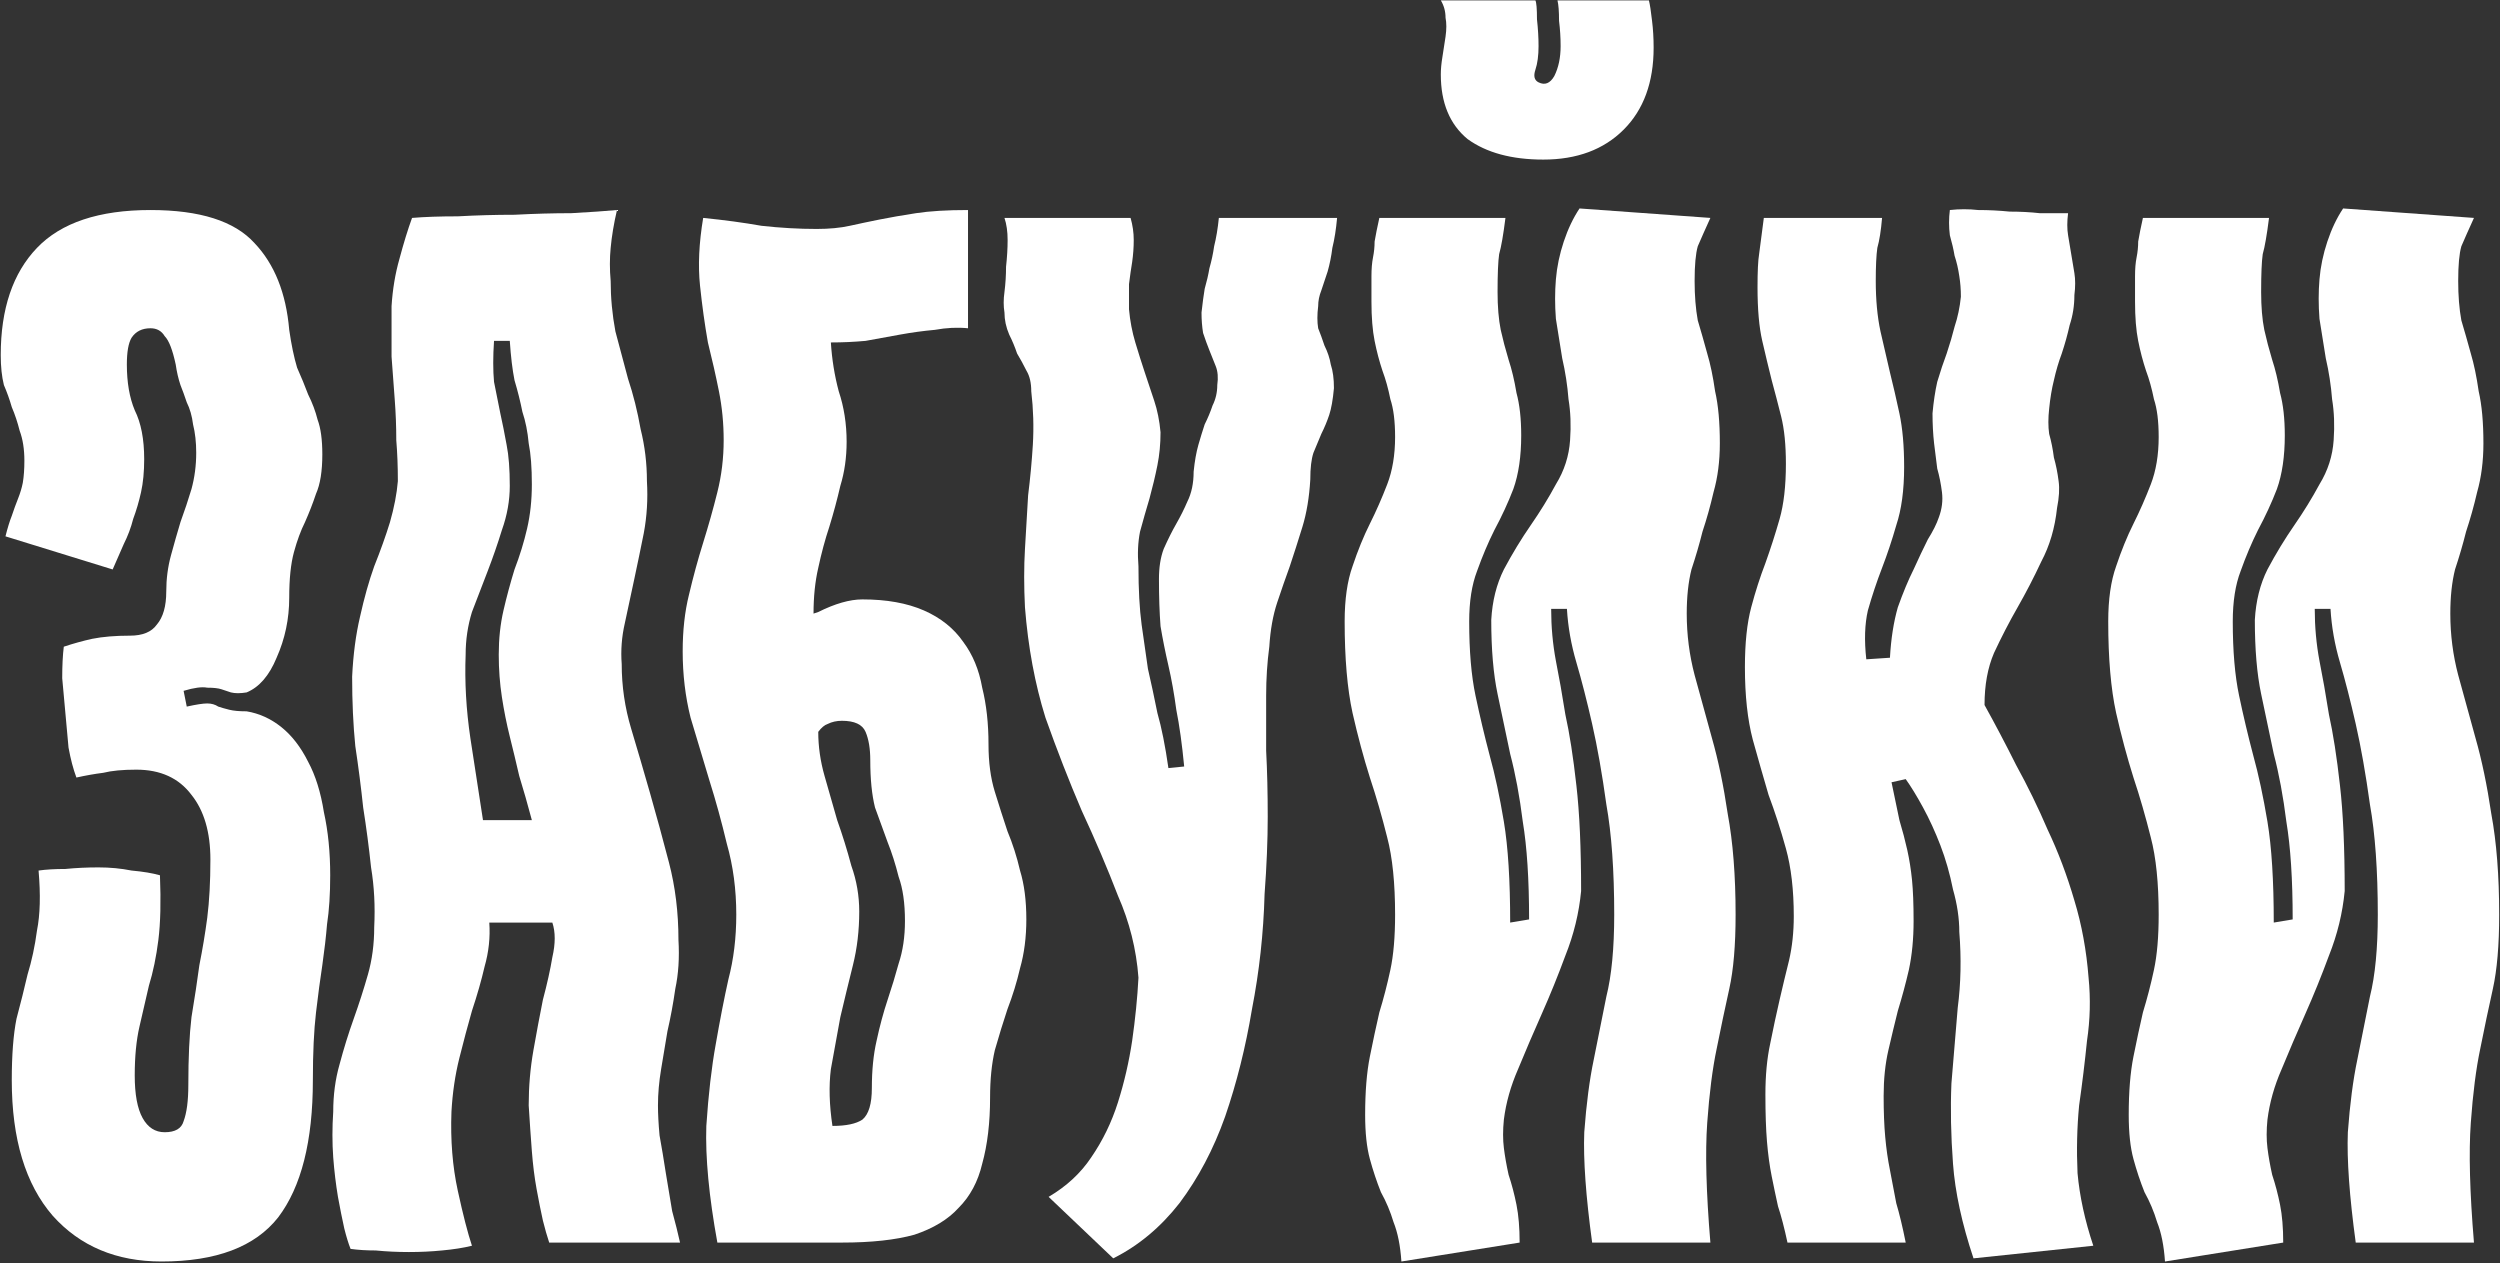 <?xml version="1.0" encoding="UTF-8"?> <svg xmlns="http://www.w3.org/2000/svg" width="1348" height="681" viewBox="0 0 1348 681" fill="none"><rect x="0" y="0" width="1348" height="681" fill="#333333" stroke="none"/><path d="M87.098 680.199C62.732 680.199 43.182 671.983 28.448 655.549C13.715 638.549 6.348 614.183 6.348 582.449C6.348 568.849 7.198 557.799 8.898 549.299C11.165 540.799 13.148 532.866 14.848 525.499C17.115 518.133 18.815 510.199 19.948 501.699C21.648 493.199 21.932 482.433 20.798 469.399C24.765 468.833 29.582 468.549 35.248 468.549C40.915 467.983 46.865 467.699 53.098 467.699C59.332 467.699 65.282 468.266 70.948 469.399C77.182 469.966 82.282 470.816 86.248 471.949C86.815 486.116 86.532 497.733 85.398 506.799C84.265 515.866 82.565 524.083 80.298 531.449C78.598 538.816 76.898 546.183 75.198 553.549C73.498 560.916 72.648 569.699 72.648 579.899C72.648 590.099 74.065 597.749 76.898 602.849C79.732 607.949 83.698 610.499 88.798 610.499C94.465 610.499 97.865 608.516 98.998 604.549C100.698 600.016 101.548 593.499 101.548 584.999C101.548 570.266 102.115 558.083 103.248 548.449C104.948 538.249 106.365 528.899 107.498 520.399C109.198 511.899 110.615 503.399 111.748 494.899C112.882 485.833 113.448 475.349 113.448 463.449C113.448 448.716 110.048 437.099 103.248 428.599C96.448 419.533 86.532 414.999 73.498 414.999C66.132 414.999 60.182 415.566 55.648 416.699C51.115 417.266 46.298 418.116 41.198 419.249C39.498 414.716 38.082 409.333 36.948 403.099C36.382 396.866 35.815 390.633 35.248 384.399C34.682 378.166 34.115 371.933 33.548 365.699C33.548 358.899 33.832 353.233 34.398 348.699C39.498 346.999 44.598 345.583 49.698 344.449C55.365 343.316 62.165 342.749 70.098 342.749C76.898 342.749 81.715 340.766 84.548 336.799C87.948 332.833 89.648 326.883 89.648 318.949C89.648 312.149 90.498 305.633 92.198 299.399C93.898 293.166 95.598 287.216 97.298 281.549C99.565 275.316 101.548 269.366 103.248 263.699C104.948 257.466 105.798 250.949 105.798 244.149C105.798 238.483 105.232 233.383 104.098 228.849C103.532 224.316 102.398 220.349 100.698 216.949C99.565 213.549 98.432 210.433 97.298 207.599C96.165 204.199 95.315 200.516 94.748 196.549C93.048 188.616 91.065 183.516 88.798 181.249C87.098 178.416 84.548 176.999 81.148 176.999C76.615 176.999 73.215 178.699 70.948 182.099C69.248 184.933 68.398 189.749 68.398 196.549C68.398 206.183 69.815 214.399 72.648 221.199C76.048 227.999 77.748 236.783 77.748 247.549C77.748 254.349 77.182 260.299 76.048 265.399C74.915 270.499 73.498 275.316 71.798 279.849C70.665 284.383 68.965 288.916 66.698 293.449C64.998 297.416 63.015 301.949 60.748 307.049L2.948 289.199C4.082 284.666 5.215 280.983 6.348 278.149C7.482 274.749 8.615 271.633 9.748 268.799C10.882 265.966 11.732 263.133 12.298 260.299C12.865 256.899 13.148 252.933 13.148 248.399C13.148 242.166 12.298 236.783 10.598 232.249C9.465 227.716 8.048 223.466 6.348 219.499C5.215 215.533 3.798 211.566 2.098 207.599C0.965 203.066 0.398 197.683 0.398 191.449C0.398 166.516 6.915 147.249 19.948 133.649C32.982 120.049 53.382 113.249 81.148 113.249C107.782 113.249 126.482 119.199 137.248 131.099C148.015 142.433 154.248 158.016 155.948 177.849C157.082 185.783 158.498 192.583 160.198 198.249C162.465 203.349 164.448 208.166 166.148 212.699C168.415 217.233 170.115 221.766 171.248 226.299C172.948 230.833 173.798 237.066 173.798 244.999C173.798 254.066 172.665 261.149 170.398 266.249C168.698 271.349 166.715 276.449 164.448 281.549C162.182 286.083 160.198 291.466 158.498 297.699C156.798 303.933 155.948 312.149 155.948 322.349C155.948 333.683 153.682 344.449 149.148 354.649C145.182 364.283 139.798 370.516 132.998 373.349C129.598 373.916 126.765 373.916 124.498 373.349C122.798 372.783 121.098 372.216 119.398 371.649C117.698 371.083 115.148 370.799 111.748 370.799C108.915 370.233 104.665 370.799 98.998 372.499L100.698 380.999C105.798 379.866 109.482 379.299 111.748 379.299C114.015 379.299 115.998 379.866 117.698 380.999C119.398 381.566 121.382 382.133 123.648 382.699C125.915 383.266 129.032 383.549 132.998 383.549C139.798 384.683 146.032 387.516 151.698 392.049C157.365 396.583 162.182 402.816 166.148 410.749C170.115 418.116 172.948 427.183 174.648 437.949C176.915 448.149 178.048 459.483 178.048 471.949C178.048 482.149 177.482 490.933 176.348 498.299C175.782 505.099 174.932 512.466 173.798 520.399C172.665 527.766 171.532 536.266 170.398 545.899C169.265 555.533 168.698 567.716 168.698 582.449C168.698 615.316 162.465 639.966 149.998 656.399C137.532 672.266 116.565 680.199 87.098 680.199Z" fill="white"></path><path d="M222.175 117.499C228.975 116.933 237.192 116.649 246.825 116.649C257.025 116.083 267.225 115.799 277.425 115.799C288.192 115.233 298.392 114.949 308.025 114.949C318.225 114.383 326.442 113.816 332.675 113.249C330.975 120.616 329.842 127.416 329.275 133.649C328.709 139.316 328.709 145.266 329.275 151.499C329.275 160.566 330.125 169.633 331.825 178.699C334.092 187.199 336.359 195.699 338.625 204.199C341.459 212.699 343.725 221.766 345.425 231.399C347.692 240.466 348.825 249.816 348.825 259.449C349.392 269.083 348.825 278.433 347.125 287.499C345.425 295.999 343.725 304.216 342.025 312.149C340.325 320.083 338.625 328.016 336.925 335.949C335.225 343.316 334.659 350.683 335.225 358.049C335.225 369.949 336.925 381.566 340.325 392.899C343.725 404.233 347.125 415.849 350.525 427.749C353.925 439.649 357.325 452.116 360.725 465.149C364.125 478.183 365.825 492.066 365.825 506.799C366.392 516.433 365.825 525.216 364.125 533.149C362.992 541.083 361.575 548.733 359.875 556.099C358.742 562.899 357.609 569.699 356.475 576.499C355.342 583.299 354.775 589.816 354.775 596.049C354.775 600.583 355.059 605.966 355.625 612.199C356.759 618.433 357.892 625.233 359.025 632.599C360.159 639.399 361.292 646.199 362.425 652.999C364.125 659.233 365.542 664.899 366.675 669.999H296.125C294.992 666.599 293.859 662.633 292.725 658.099C291.592 652.999 290.459 647.333 289.325 641.099C288.192 634.866 287.342 628.066 286.775 620.699C286.209 613.333 285.642 605.116 285.075 596.049C285.075 585.849 285.925 575.933 287.625 566.299C289.325 556.666 291.025 547.599 292.725 539.099C294.992 530.599 296.692 522.949 297.825 516.149C299.525 508.783 299.525 502.549 297.825 497.449H263.825C264.392 505.383 263.542 513.316 261.275 521.249C259.575 528.616 257.309 536.549 254.475 545.049C252.209 552.983 249.942 561.483 247.675 570.549C245.409 579.616 243.992 589.249 243.425 599.449C242.859 614.749 243.992 628.916 246.825 641.949C249.659 654.983 252.209 664.899 254.475 671.699C249.942 672.833 244.559 673.683 238.325 674.249C232.659 674.816 226.709 675.099 220.475 675.099C214.242 675.099 208.292 674.816 202.625 674.249C197.525 674.249 192.992 673.966 189.025 673.399C187.892 670.566 186.759 666.883 185.625 662.349C184.492 657.249 183.359 651.583 182.225 645.349C181.092 638.549 180.242 631.466 179.675 624.099C179.109 616.166 179.109 607.949 179.675 599.449C179.675 590.383 180.809 581.883 183.075 573.949C185.342 565.449 187.892 557.233 190.725 549.299C193.559 541.366 196.109 533.433 198.375 525.499C200.642 517.566 201.775 509.066 201.775 499.999C202.342 488.666 201.775 477.899 200.075 467.699C198.942 456.933 197.525 446.166 195.825 435.399C194.692 424.633 193.275 413.583 191.575 402.249C190.442 390.916 189.875 378.449 189.875 364.849C190.442 352.949 191.859 342.183 194.125 332.549C196.392 322.349 198.942 313.283 201.775 305.349C205.175 296.849 208.009 288.916 210.275 281.549C212.542 273.616 213.959 266.249 214.525 259.449C214.525 251.516 214.242 244.149 213.675 237.349C213.675 229.983 213.392 222.616 212.825 215.249C212.259 207.883 211.692 200.233 211.125 192.299C211.125 183.799 211.125 174.733 211.125 165.099C211.692 156.033 213.109 147.533 215.375 139.599C217.642 131.099 219.909 123.733 222.175 117.499ZM274.875 261.999C274.875 269.933 273.459 277.866 270.625 285.799C268.359 293.166 265.809 300.533 262.975 307.899C260.142 315.266 257.309 322.633 254.475 329.999C252.209 337.366 251.075 345.016 251.075 352.949C250.509 367.683 251.359 382.699 253.625 397.999C255.892 412.733 258.159 427.466 260.425 442.199H286.775C284.509 433.699 282.242 425.766 279.975 418.399C278.275 411.033 276.575 403.949 274.875 397.149C273.175 390.349 271.759 383.266 270.625 375.899C269.492 368.533 268.925 360.883 268.925 352.949C268.925 344.449 269.775 336.516 271.475 329.149C273.175 321.783 275.159 314.416 277.425 307.049C280.259 299.683 282.525 292.316 284.225 284.949C285.925 277.583 286.775 269.649 286.775 261.149C286.775 252.083 286.209 244.716 285.075 239.049C284.509 232.816 283.375 227.149 281.675 222.049C280.542 216.383 279.125 210.716 277.425 205.049C276.292 199.383 275.442 192.299 274.875 183.799H266.375C265.809 192.299 265.809 199.666 266.375 205.899C267.509 211.566 268.642 217.233 269.775 222.899C270.909 227.999 272.042 233.666 273.175 239.899C274.309 245.566 274.875 252.933 274.875 261.999Z" fill="white"></path><path d="M438.653 330.849L441.203 329.999C445.736 327.733 449.986 326.033 453.953 324.899C457.92 323.766 461.603 323.199 465.003 323.199C478.036 323.199 489.086 325.183 498.153 329.149C507.22 333.116 514.303 338.783 519.403 346.149C524.503 352.949 527.903 361.166 529.603 370.799C531.87 379.866 533.003 390.066 533.003 401.399C533.003 411.033 534.136 419.533 536.403 426.899C538.67 434.266 540.936 441.349 543.203 448.149C546.036 454.949 548.303 462.033 550.003 469.399C552.27 476.766 553.403 485.549 553.403 495.749C553.403 505.383 552.27 514.166 550.003 522.099C548.303 529.466 546.036 536.833 543.203 544.199C540.936 550.999 538.67 558.366 536.403 566.299C534.703 573.666 533.853 582.166 533.853 591.799C533.853 605.399 532.436 617.299 529.603 627.499C527.336 637.133 523.086 645.066 516.853 651.299C511.186 657.533 503.253 662.349 493.053 665.749C482.853 668.583 469.82 669.999 453.953 669.999H386.803C382.27 645.066 380.286 624.099 380.853 607.099C381.986 590.099 383.686 575.366 385.953 562.899C388.22 549.866 390.486 538.249 392.753 528.049C395.586 517.283 397.003 505.666 397.003 493.199C397.003 479.599 395.303 466.849 391.903 454.949C389.07 443.049 385.953 431.716 382.553 420.949C379.153 409.616 375.753 398.283 372.353 386.949C369.52 375.616 368.103 363.716 368.103 351.249C368.103 339.916 369.236 329.716 371.503 320.649C373.77 311.016 376.32 301.666 379.153 292.599C381.986 283.533 384.536 274.466 386.803 265.399C389.07 256.333 390.203 246.983 390.203 237.349C390.203 228.283 389.353 219.499 387.653 210.999C385.953 202.499 383.97 193.716 381.703 184.649C380.003 175.016 378.586 164.816 377.453 154.049C376.32 143.283 376.886 131.099 379.153 117.499C390.486 118.633 400.97 120.049 410.603 121.749C420.803 122.883 430.72 123.449 440.353 123.449C447.153 123.449 453.103 122.883 458.203 121.749C463.303 120.616 468.686 119.483 474.353 118.349C480.02 117.216 486.536 116.083 493.903 114.949C501.27 113.816 510.62 113.249 521.953 113.249V176.999C516.286 176.433 510.336 176.716 504.103 177.849C497.87 178.416 491.636 179.266 485.403 180.399C479.17 181.533 472.936 182.666 466.703 183.799C460.47 184.366 454.236 184.649 448.003 184.649C448.57 193.716 449.986 202.499 452.253 210.999C455.086 219.499 456.503 228.566 456.503 238.199C456.503 246.699 455.37 254.633 453.103 261.999C451.403 269.366 449.42 276.733 447.153 284.099C444.886 290.899 442.903 298.266 441.203 306.199C439.503 313.566 438.653 321.783 438.653 330.849ZM469.253 409.899C469.253 403.666 468.403 398.566 466.703 394.599C465.003 390.633 460.753 388.649 453.953 388.649C451.12 388.649 448.57 389.216 446.303 390.349C444.603 390.916 442.903 392.333 441.203 394.599C441.203 402.533 442.336 410.466 444.603 418.399C446.87 426.333 449.136 434.266 451.403 442.199C454.236 450.133 456.786 458.349 459.053 466.849C461.886 474.783 463.303 482.999 463.303 491.499C463.303 501.699 462.17 511.333 459.903 520.399C457.636 529.466 455.37 538.816 453.103 548.449C451.403 557.516 449.703 566.866 448.003 576.499C446.87 585.566 447.153 595.766 448.853 607.099C456.22 607.099 461.603 605.966 465.003 603.699C468.403 600.866 470.103 595.199 470.103 586.699C470.103 577.066 470.953 568.566 472.653 561.199C474.353 553.266 476.336 545.899 478.603 539.099C480.87 532.299 482.853 525.783 484.553 519.549C486.82 512.749 487.953 505.099 487.953 496.599C487.953 486.966 486.82 479.033 484.553 472.799C482.853 465.999 480.87 459.766 478.603 454.099C476.336 447.866 474.07 441.633 471.803 435.399C470.103 428.599 469.253 420.099 469.253 409.899Z" fill="white"></path><path d="M565.409 645.349C575.043 639.683 582.693 632.599 588.359 624.099C594.593 615.033 599.409 605.116 602.809 594.349C606.209 583.583 608.759 572.533 610.459 561.199C612.159 549.299 613.293 537.966 613.859 527.199C612.726 511.899 609.043 497.166 602.809 482.999C597.143 468.266 590.626 452.966 583.259 437.099C576.459 421.233 569.943 404.516 563.709 386.949C558.043 368.816 554.359 348.983 552.659 327.449C552.093 316.116 552.093 305.633 552.659 295.999C553.226 285.799 553.793 276.166 554.359 267.099C555.493 258.033 556.343 248.966 556.909 239.899C557.476 230.266 557.193 220.633 556.059 210.999C556.059 206.466 555.209 202.783 553.509 199.949C551.809 196.549 550.109 193.433 548.409 190.599C547.276 187.199 545.859 183.799 544.159 180.399C542.459 176.433 541.609 172.466 541.609 168.499C541.043 165.099 541.043 161.416 541.609 157.449C542.176 152.916 542.459 148.383 542.459 143.849C543.026 138.749 543.309 133.933 543.309 129.399C543.309 124.866 542.743 120.899 541.609 117.499H609.609C610.743 121.466 611.309 125.433 611.309 129.399C611.309 133.366 611.026 137.333 610.459 141.299C609.893 144.699 609.326 148.666 608.759 153.199C608.759 157.166 608.759 161.699 608.759 166.799C609.326 173.033 610.459 178.983 612.159 184.649C613.859 190.316 615.559 195.699 617.259 200.799C618.959 205.899 620.659 210.999 622.359 216.099C624.059 221.199 625.193 226.866 625.759 233.099C625.759 239.333 625.193 245.283 624.059 250.949C622.926 256.616 621.509 262.566 619.809 268.799C618.109 274.466 616.409 280.416 614.709 286.649C613.576 292.316 613.293 298.549 613.859 305.349C613.859 317.816 614.426 328.299 615.559 336.799C616.693 344.733 617.826 352.666 618.959 360.599C620.659 367.966 622.359 375.899 624.059 384.399C626.326 392.333 628.309 402.249 630.009 414.149L638.509 413.299C637.376 401.399 635.959 391.199 634.259 382.699C633.126 374.199 631.709 366.266 630.009 358.899C628.309 351.533 626.893 344.449 625.759 337.649C625.193 330.283 624.909 321.783 624.909 312.149C624.909 305.916 625.759 300.533 627.459 295.999C629.726 290.899 631.993 286.366 634.259 282.399C636.526 278.433 638.509 274.466 640.209 270.499C642.476 265.966 643.609 260.583 643.609 254.349C644.176 248.683 645.026 243.866 646.159 239.899C647.293 235.933 648.426 232.249 649.559 228.849C651.259 225.449 652.676 222.049 653.809 218.649C655.509 215.249 656.359 211.566 656.359 207.599C656.926 203.633 656.643 200.233 655.509 197.399C654.376 194.566 653.243 191.733 652.109 188.899C650.976 186.066 649.843 182.949 648.709 179.549C648.143 176.149 647.859 172.466 647.859 168.499C648.426 163.399 648.993 159.149 649.559 155.749C650.693 151.783 651.543 148.099 652.109 144.699C653.243 140.733 654.093 136.766 654.659 132.799C655.793 128.266 656.643 123.166 657.209 117.499H720.959C720.393 123.733 719.543 129.116 718.409 133.649C717.843 138.183 716.993 142.433 715.859 146.399C714.726 149.799 713.593 153.199 712.459 156.599C711.326 159.433 710.759 162.266 710.759 165.099C710.193 169.633 710.193 173.599 710.759 176.999C711.893 179.833 713.026 182.949 714.159 186.349C715.859 189.749 716.993 193.149 717.559 196.549C718.693 199.949 719.259 204.199 719.259 209.299C718.693 215.533 717.843 220.349 716.709 223.749C715.576 227.149 714.159 230.549 712.459 233.949C711.326 236.783 709.909 240.183 708.209 244.149C707.076 247.549 706.509 252.366 706.509 258.599C705.943 268.233 704.526 276.733 702.259 284.099C699.993 291.466 697.726 298.549 695.459 305.349C693.193 311.583 690.926 318.099 688.659 324.899C686.393 331.699 684.976 339.633 684.409 348.699C683.276 357.199 682.709 365.983 682.709 375.049C682.709 384.116 682.709 394.033 682.709 404.799C683.276 415.566 683.559 427.466 683.559 440.499C683.559 452.966 682.993 466.849 681.859 482.149C681.293 503.116 679.026 523.799 675.059 544.199C671.659 564.599 666.843 583.866 660.609 601.999C654.376 619.566 646.159 635.149 635.959 648.749C625.759 661.783 613.859 671.699 600.259 678.499L565.409 645.349Z" fill="white"></path><path d="M922.237 117.499C919.403 123.733 917.137 128.833 915.437 132.799C914.303 136.766 913.737 142.999 913.737 151.499C913.737 159.433 914.303 166.516 915.437 172.749C917.137 178.416 918.837 184.366 920.537 190.599C922.237 196.266 923.653 203.066 924.787 210.999C926.487 218.366 927.337 227.716 927.337 239.049C927.337 248.683 926.203 257.466 923.937 265.399C922.237 272.766 920.253 279.849 917.987 286.649C916.287 293.449 914.303 300.249 912.037 307.049C910.337 313.849 909.487 321.783 909.487 330.849C909.487 342.183 910.903 353.233 913.737 363.999C916.57 374.199 919.687 385.533 923.087 397.999C926.487 409.899 929.32 423.499 931.587 438.799C934.42 454.099 935.837 472.233 935.837 493.199C935.837 509.633 934.703 522.949 932.437 533.149C930.17 543.349 927.903 554.116 925.637 565.449C923.37 576.216 921.67 589.533 920.537 605.399C919.403 621.266 919.97 642.799 922.237 669.999H858.487C855.087 645.066 853.67 625.233 854.237 610.499C855.37 595.199 857.07 582.166 859.337 571.399C861.603 560.066 863.87 548.733 866.137 537.399C868.97 526.066 870.387 511.333 870.387 493.199C870.387 469.399 868.97 449.566 866.137 433.699C863.87 417.266 861.32 402.816 858.487 390.349C855.653 377.883 852.82 366.833 849.987 357.199C847.153 347.566 845.453 337.933 844.887 328.299H836.387C836.387 337.933 837.237 347.283 838.937 356.349C840.637 364.849 842.337 374.483 844.037 385.249C846.303 395.449 848.287 408.199 849.987 423.499C851.687 438.233 852.537 457.216 852.537 480.449C851.403 492.349 848.57 503.966 844.037 515.299C840.07 526.066 835.82 536.549 831.287 546.749C826.753 556.949 822.503 566.866 818.537 576.499C814.57 585.566 812.02 594.633 810.887 603.699C810.32 609.366 810.32 614.466 810.887 618.999C811.453 623.533 812.303 628.349 813.437 633.449C815.137 638.549 816.553 643.933 817.687 649.599C818.82 655.266 819.387 662.066 819.387 669.999L755.637 680.199C755.07 671.699 753.653 664.616 751.387 658.949C749.687 653.283 747.42 647.899 744.587 642.799C742.32 637.133 740.337 631.183 738.637 624.949C736.937 618.716 736.087 610.783 736.087 601.149C736.087 588.683 736.937 578.199 738.637 569.699C740.337 561.199 742.037 553.266 743.737 545.899C746.003 538.533 747.987 530.883 749.687 522.949C751.387 515.016 752.237 505.099 752.237 493.199C752.237 476.199 750.82 462.316 747.987 451.549C745.153 440.216 742.037 429.449 738.637 419.249C735.237 408.483 732.12 396.866 729.287 384.399C726.453 371.366 725.037 354.933 725.037 335.099C725.037 323.199 726.453 313.283 729.287 305.349C732.12 296.849 735.237 289.199 738.637 282.399C742.037 275.599 745.153 268.516 747.987 261.149C750.82 253.783 752.237 245.283 752.237 235.649C752.237 227.149 751.387 220.349 749.687 215.249C748.553 209.583 747.137 204.483 745.437 199.949C743.737 194.849 742.32 189.466 741.187 183.799C740.053 178.133 739.487 171.049 739.487 162.549C739.487 156.883 739.487 152.349 739.487 148.949C739.487 144.983 739.77 141.583 740.337 138.749C740.903 135.916 741.187 133.083 741.187 130.249C741.753 126.849 742.603 122.599 743.737 117.499H811.737C810.603 126.566 809.47 133.083 808.337 137.049C807.77 141.016 807.487 147.816 807.487 157.449C807.487 165.383 808.053 172.183 809.187 177.849C810.32 182.949 811.737 188.333 813.437 193.999C815.137 199.099 816.553 205.049 817.687 211.849C819.387 218.083 820.237 225.733 820.237 234.799C820.237 246.133 818.82 255.766 815.987 263.699C813.153 271.066 809.753 278.433 805.787 285.799C802.387 292.599 799.27 299.966 796.437 307.899C793.603 315.266 792.187 324.333 792.187 335.099C792.187 350.966 793.32 364.283 795.587 375.049C797.853 385.816 800.403 396.583 803.237 407.349C806.07 417.549 808.62 429.449 810.887 443.049C813.153 456.649 814.287 474.783 814.287 497.449L824.487 495.749C824.487 474.216 823.353 456.649 821.087 443.049C819.387 429.449 817.12 417.266 814.287 406.499C812.02 395.733 809.753 384.966 807.487 374.199C805.22 363.433 804.087 350.116 804.087 334.249C804.653 324.049 806.92 314.983 810.887 307.049C815.42 298.549 820.237 290.616 825.337 283.249C830.437 275.883 834.97 268.516 838.937 261.149C843.47 253.783 846.02 245.849 846.587 237.349C847.153 229.416 846.87 222.049 845.737 215.249C845.17 207.883 844.037 200.516 842.337 193.149C841.203 185.783 840.07 178.699 838.937 171.899C838.37 164.533 838.37 157.449 838.937 150.649C839.503 143.849 840.92 137.049 843.187 130.249C845.453 123.449 848.287 117.499 851.687 112.399L922.237 117.499ZM891.637 25.699C891.637 44.399 886.253 59.133 875.487 69.899C864.72 80.666 850.27 86.049 832.137 86.049C815.137 86.049 801.537 82.366 791.337 74.999C781.703 67.066 776.887 55.449 776.887 40.149C776.887 37.316 777.17 34.199 777.737 30.799C778.303 26.832 778.87 23.149 779.437 19.749C780.003 15.783 780.003 12.383 779.437 9.549C779.437 6.149 778.587 3.033 776.887 0.199H827.887C828.453 1.333 828.737 4.733 828.737 10.399C829.303 15.499 829.587 20.316 829.587 24.849C829.587 29.949 829.02 34.199 827.887 37.599C826.753 40.999 827.32 43.266 829.587 44.399C832.987 46.099 835.82 44.966 838.087 40.999C840.353 36.466 841.487 31.083 841.487 24.849C841.487 20.316 841.203 15.783 840.637 11.249C840.637 6.149 840.353 2.466 839.787 0.199H889.087C889.653 2.466 890.22 6.149 890.787 11.249C891.353 15.783 891.637 20.599 891.637 25.699Z" fill="white"></path><path d="M1064.11 678.499C1057.87 659.799 1054.19 642.799 1053.06 627.499C1051.92 612.199 1051.64 597.749 1052.21 584.149C1053.34 569.983 1054.47 556.383 1055.61 543.349C1057.31 530.316 1057.59 516.716 1056.46 502.549C1056.46 495.183 1055.32 487.533 1053.06 479.599C1051.36 471.099 1049.09 463.166 1046.26 455.799C1043.42 448.433 1040.31 441.633 1036.91 435.399C1033.51 429.166 1030.39 424.066 1027.56 420.099L1019.91 421.799C1021.61 429.733 1023.02 436.533 1024.16 442.199C1025.86 447.866 1027.27 453.249 1028.41 458.349C1029.54 463.449 1030.39 468.833 1030.96 474.499C1031.52 480.166 1031.81 487.533 1031.81 496.599C1031.81 506.233 1030.96 515.016 1029.26 522.949C1027.56 530.316 1025.57 537.683 1023.31 545.049C1021.61 551.849 1019.91 558.933 1018.21 566.299C1016.51 573.666 1015.66 581.883 1015.66 590.949C1015.66 599.449 1015.94 606.816 1016.51 613.049C1017.07 619.283 1017.92 625.233 1019.06 630.899C1020.19 636.566 1021.32 642.516 1022.46 648.749C1024.16 654.416 1025.86 661.499 1027.56 669.999H963.807C962.107 662.066 960.407 655.549 958.707 650.449C957.574 645.349 956.44 639.966 955.307 634.299C954.174 628.633 953.324 622.399 952.757 615.599C952.19 608.799 951.907 600.299 951.907 590.099C951.907 579.899 952.757 570.833 954.457 562.899C956.157 554.399 957.857 546.466 959.557 539.099C961.257 531.733 962.957 524.649 964.657 517.849C966.357 510.483 967.207 502.549 967.207 494.049C967.207 479.883 965.79 467.699 962.957 457.499C960.124 447.299 957.007 437.666 953.607 428.599C950.774 418.966 947.94 409.049 945.107 398.849C942.274 388.083 940.857 375.049 940.857 359.749C940.857 346.716 941.99 335.949 944.257 327.449C946.524 318.949 949.074 311.016 951.907 303.649C954.74 295.716 957.29 287.783 959.557 279.849C961.824 271.916 962.957 261.999 962.957 250.099C962.957 239.899 962.107 231.399 960.407 224.599C958.707 217.799 957.007 211.283 955.307 205.049C953.607 198.249 951.907 191.166 950.207 183.799C948.507 176.433 947.657 166.799 947.657 154.899C947.657 146.399 947.94 140.449 948.507 137.049C949.074 133.083 949.924 126.566 951.057 117.499H1014.81C1014.24 124.299 1013.39 129.683 1012.26 133.649C1011.69 137.616 1011.41 143.566 1011.41 151.499C1011.41 161.699 1012.26 170.766 1013.96 178.699C1015.66 186.066 1017.36 193.433 1019.06 200.799C1020.76 207.599 1022.46 214.966 1024.16 222.899C1025.86 230.833 1026.71 240.466 1026.71 251.799C1026.71 264.266 1025.29 274.749 1022.46 283.249C1020.19 291.183 1017.64 298.833 1014.81 306.199C1011.97 313.566 1009.42 321.216 1007.16 329.149C1005.46 336.516 1005.17 345.299 1006.31 355.499L1019.06 354.649C1019.62 344.449 1021.04 335.383 1023.31 327.449C1026.14 319.516 1028.97 312.716 1031.81 307.049C1034.64 300.816 1037.19 295.433 1039.46 290.899C1042.29 286.366 1044.27 282.399 1045.41 278.999C1047.11 274.466 1047.67 269.933 1047.11 265.399C1046.54 260.866 1045.69 256.616 1044.56 252.649C1043.99 248.116 1043.42 243.583 1042.86 239.049C1042.29 233.949 1042.01 228.566 1042.01 222.899C1042.57 216.666 1043.42 210.999 1044.56 205.899C1046.26 200.233 1047.96 195.133 1049.66 190.599C1051.36 185.499 1052.77 180.683 1053.91 176.149C1055.61 171.049 1056.74 165.666 1057.31 159.999C1057.31 156.033 1057.02 152.349 1056.46 148.949C1055.89 144.983 1055.04 141.299 1053.91 137.899C1053.34 134.499 1052.49 130.816 1051.36 126.849C1050.79 122.316 1050.79 117.783 1051.36 113.249C1056.46 112.683 1061.56 112.683 1066.66 113.249C1072.32 113.249 1077.99 113.533 1083.66 114.099C1089.32 114.099 1094.71 114.383 1099.81 114.949C1105.47 114.949 1110.57 114.949 1115.11 114.949C1114.54 119.483 1114.54 123.449 1115.11 126.849C1115.67 130.249 1116.24 133.649 1116.81 137.049C1117.37 140.449 1117.94 143.849 1118.51 147.249C1119.07 150.649 1119.07 154.616 1118.51 159.149C1118.51 164.816 1117.66 170.199 1115.96 175.299C1114.82 180.399 1113.41 185.499 1111.71 190.599C1110.01 195.133 1108.59 199.949 1107.46 205.049C1106.32 209.583 1105.47 214.683 1104.91 220.349C1104.34 225.449 1104.34 229.983 1104.91 233.949C1106.04 237.916 1106.89 242.166 1107.46 246.699C1108.59 250.666 1109.44 254.916 1110.01 259.449C1110.57 263.416 1110.29 268.233 1109.16 273.899C1108.02 284.666 1105.19 294.299 1100.66 302.799C1096.69 311.299 1092.44 319.516 1087.91 327.449C1083.37 335.383 1079.12 343.599 1075.16 352.099C1071.76 360.033 1070.06 369.383 1070.06 380.149C1075.72 390.349 1081.39 401.116 1087.06 412.449C1093.29 423.783 1098.96 435.399 1104.06 447.299C1109.72 459.199 1114.54 471.949 1118.51 485.549C1122.47 498.583 1125.02 512.466 1126.16 527.199C1127.29 538.533 1127.01 549.866 1125.31 561.199C1124.17 572.533 1122.76 584.149 1121.06 596.049C1119.92 607.949 1119.64 620.133 1120.21 632.599C1121.34 645.066 1124.17 658.099 1128.71 671.699L1064.11 678.499Z" fill="white"></path><path d="M1333.96 117.499C1331.12 123.733 1328.86 128.833 1327.16 132.799C1326.02 136.766 1325.46 142.999 1325.46 151.499C1325.46 159.433 1326.02 166.516 1327.16 172.749C1328.86 178.416 1330.56 184.366 1332.26 190.599C1333.96 196.266 1335.37 203.066 1336.51 210.999C1338.21 218.366 1339.06 227.716 1339.06 239.049C1339.06 248.683 1337.92 257.466 1335.66 265.399C1333.96 272.766 1331.97 279.849 1329.71 286.649C1328.01 293.449 1326.02 300.249 1323.76 307.049C1322.06 313.849 1321.21 321.783 1321.21 330.849C1321.21 342.183 1322.62 353.233 1325.46 363.999C1328.29 374.199 1331.41 385.533 1334.81 397.999C1338.21 409.899 1341.04 423.499 1343.31 438.799C1346.14 454.099 1347.56 472.233 1347.56 493.199C1347.56 509.633 1346.42 522.949 1344.16 533.149C1341.89 543.349 1339.62 554.116 1337.36 565.449C1335.09 576.216 1333.39 589.533 1332.26 605.399C1331.12 621.266 1331.69 642.799 1333.96 669.999H1270.21C1266.81 645.066 1265.39 625.233 1265.96 610.499C1267.09 595.199 1268.79 582.166 1271.06 571.399C1273.32 560.066 1275.59 548.733 1277.86 537.399C1280.69 526.066 1282.11 511.333 1282.11 493.199C1282.11 469.399 1280.69 449.566 1277.86 433.699C1275.59 417.266 1273.04 402.816 1270.21 390.349C1267.37 377.883 1264.54 366.833 1261.71 357.199C1258.87 347.566 1257.17 337.933 1256.61 328.299H1248.11C1248.11 337.933 1248.96 347.283 1250.66 356.349C1252.36 364.849 1254.06 374.483 1255.76 385.249C1258.02 395.449 1260.01 408.199 1261.71 423.499C1263.41 438.233 1264.26 457.216 1264.26 480.449C1263.12 492.349 1260.29 503.966 1255.76 515.299C1251.79 526.066 1247.54 536.549 1243.01 546.749C1238.47 556.949 1234.22 566.866 1230.26 576.499C1226.29 585.566 1223.74 594.633 1222.61 603.699C1222.04 609.366 1222.04 614.466 1222.61 618.999C1223.17 623.533 1224.02 628.349 1225.16 633.449C1226.86 638.549 1228.27 643.933 1229.41 649.599C1230.54 655.266 1231.11 662.066 1231.11 669.999L1167.36 680.199C1166.79 671.699 1165.37 664.616 1163.11 658.949C1161.41 653.283 1159.14 647.899 1156.31 642.799C1154.04 637.133 1152.06 631.183 1150.36 624.949C1148.66 618.716 1147.81 610.783 1147.81 601.149C1147.81 588.683 1148.66 578.199 1150.36 569.699C1152.06 561.199 1153.76 553.266 1155.46 545.899C1157.72 538.533 1159.71 530.883 1161.41 522.949C1163.11 515.016 1163.96 505.099 1163.96 493.199C1163.96 476.199 1162.54 462.316 1159.71 451.549C1156.87 440.216 1153.76 429.449 1150.36 419.249C1146.96 408.483 1143.84 396.866 1141.01 384.399C1138.17 371.366 1136.76 354.933 1136.76 335.099C1136.76 323.199 1138.17 313.283 1141.01 305.349C1143.84 296.849 1146.96 289.199 1150.36 282.399C1153.76 275.599 1156.87 268.516 1159.71 261.149C1162.54 253.783 1163.96 245.283 1163.96 235.649C1163.96 227.149 1163.11 220.349 1161.41 215.249C1160.27 209.583 1158.86 204.483 1157.16 199.949C1155.46 194.849 1154.04 189.466 1152.91 183.799C1151.77 178.133 1151.21 171.049 1151.21 162.549C1151.21 156.883 1151.21 152.349 1151.21 148.949C1151.21 144.983 1151.49 141.583 1152.06 138.749C1152.62 135.916 1152.91 133.083 1152.91 130.249C1153.47 126.849 1154.32 122.599 1155.46 117.499H1223.46C1222.32 126.566 1221.19 133.083 1220.06 137.049C1219.49 141.016 1219.21 147.816 1219.21 157.449C1219.21 165.383 1219.77 172.183 1220.91 177.849C1222.04 182.949 1223.46 188.333 1225.16 193.999C1226.86 199.099 1228.27 205.049 1229.41 211.849C1231.11 218.083 1231.96 225.733 1231.96 234.799C1231.96 246.133 1230.54 255.766 1227.71 263.699C1224.87 271.066 1221.47 278.433 1217.51 285.799C1214.11 292.599 1210.99 299.966 1208.16 307.899C1205.32 315.266 1203.91 324.333 1203.91 335.099C1203.91 350.966 1205.04 364.283 1207.31 375.049C1209.57 385.816 1212.12 396.583 1214.96 407.349C1217.79 417.549 1220.34 429.449 1222.61 443.049C1224.87 456.649 1226.01 474.783 1226.01 497.449L1236.21 495.749C1236.21 474.216 1235.07 456.649 1232.81 443.049C1231.11 429.449 1228.84 417.266 1226.01 406.499C1223.74 395.733 1221.47 384.966 1219.21 374.199C1216.94 363.433 1215.81 350.116 1215.81 334.249C1216.37 324.049 1218.64 314.983 1222.61 307.049C1227.14 298.549 1231.96 290.616 1237.06 283.249C1242.16 275.883 1246.69 268.516 1250.66 261.149C1255.19 253.783 1257.74 245.849 1258.31 237.349C1258.87 229.416 1258.59 222.049 1257.46 215.249C1256.89 207.883 1255.76 200.516 1254.06 193.149C1252.92 185.783 1251.79 178.699 1250.66 171.899C1250.09 164.533 1250.09 157.449 1250.66 150.649C1251.22 143.849 1252.64 137.049 1254.91 130.249C1257.17 123.449 1260.01 117.499 1263.41 112.399L1333.96 117.499Z" fill="white"></path></svg> 